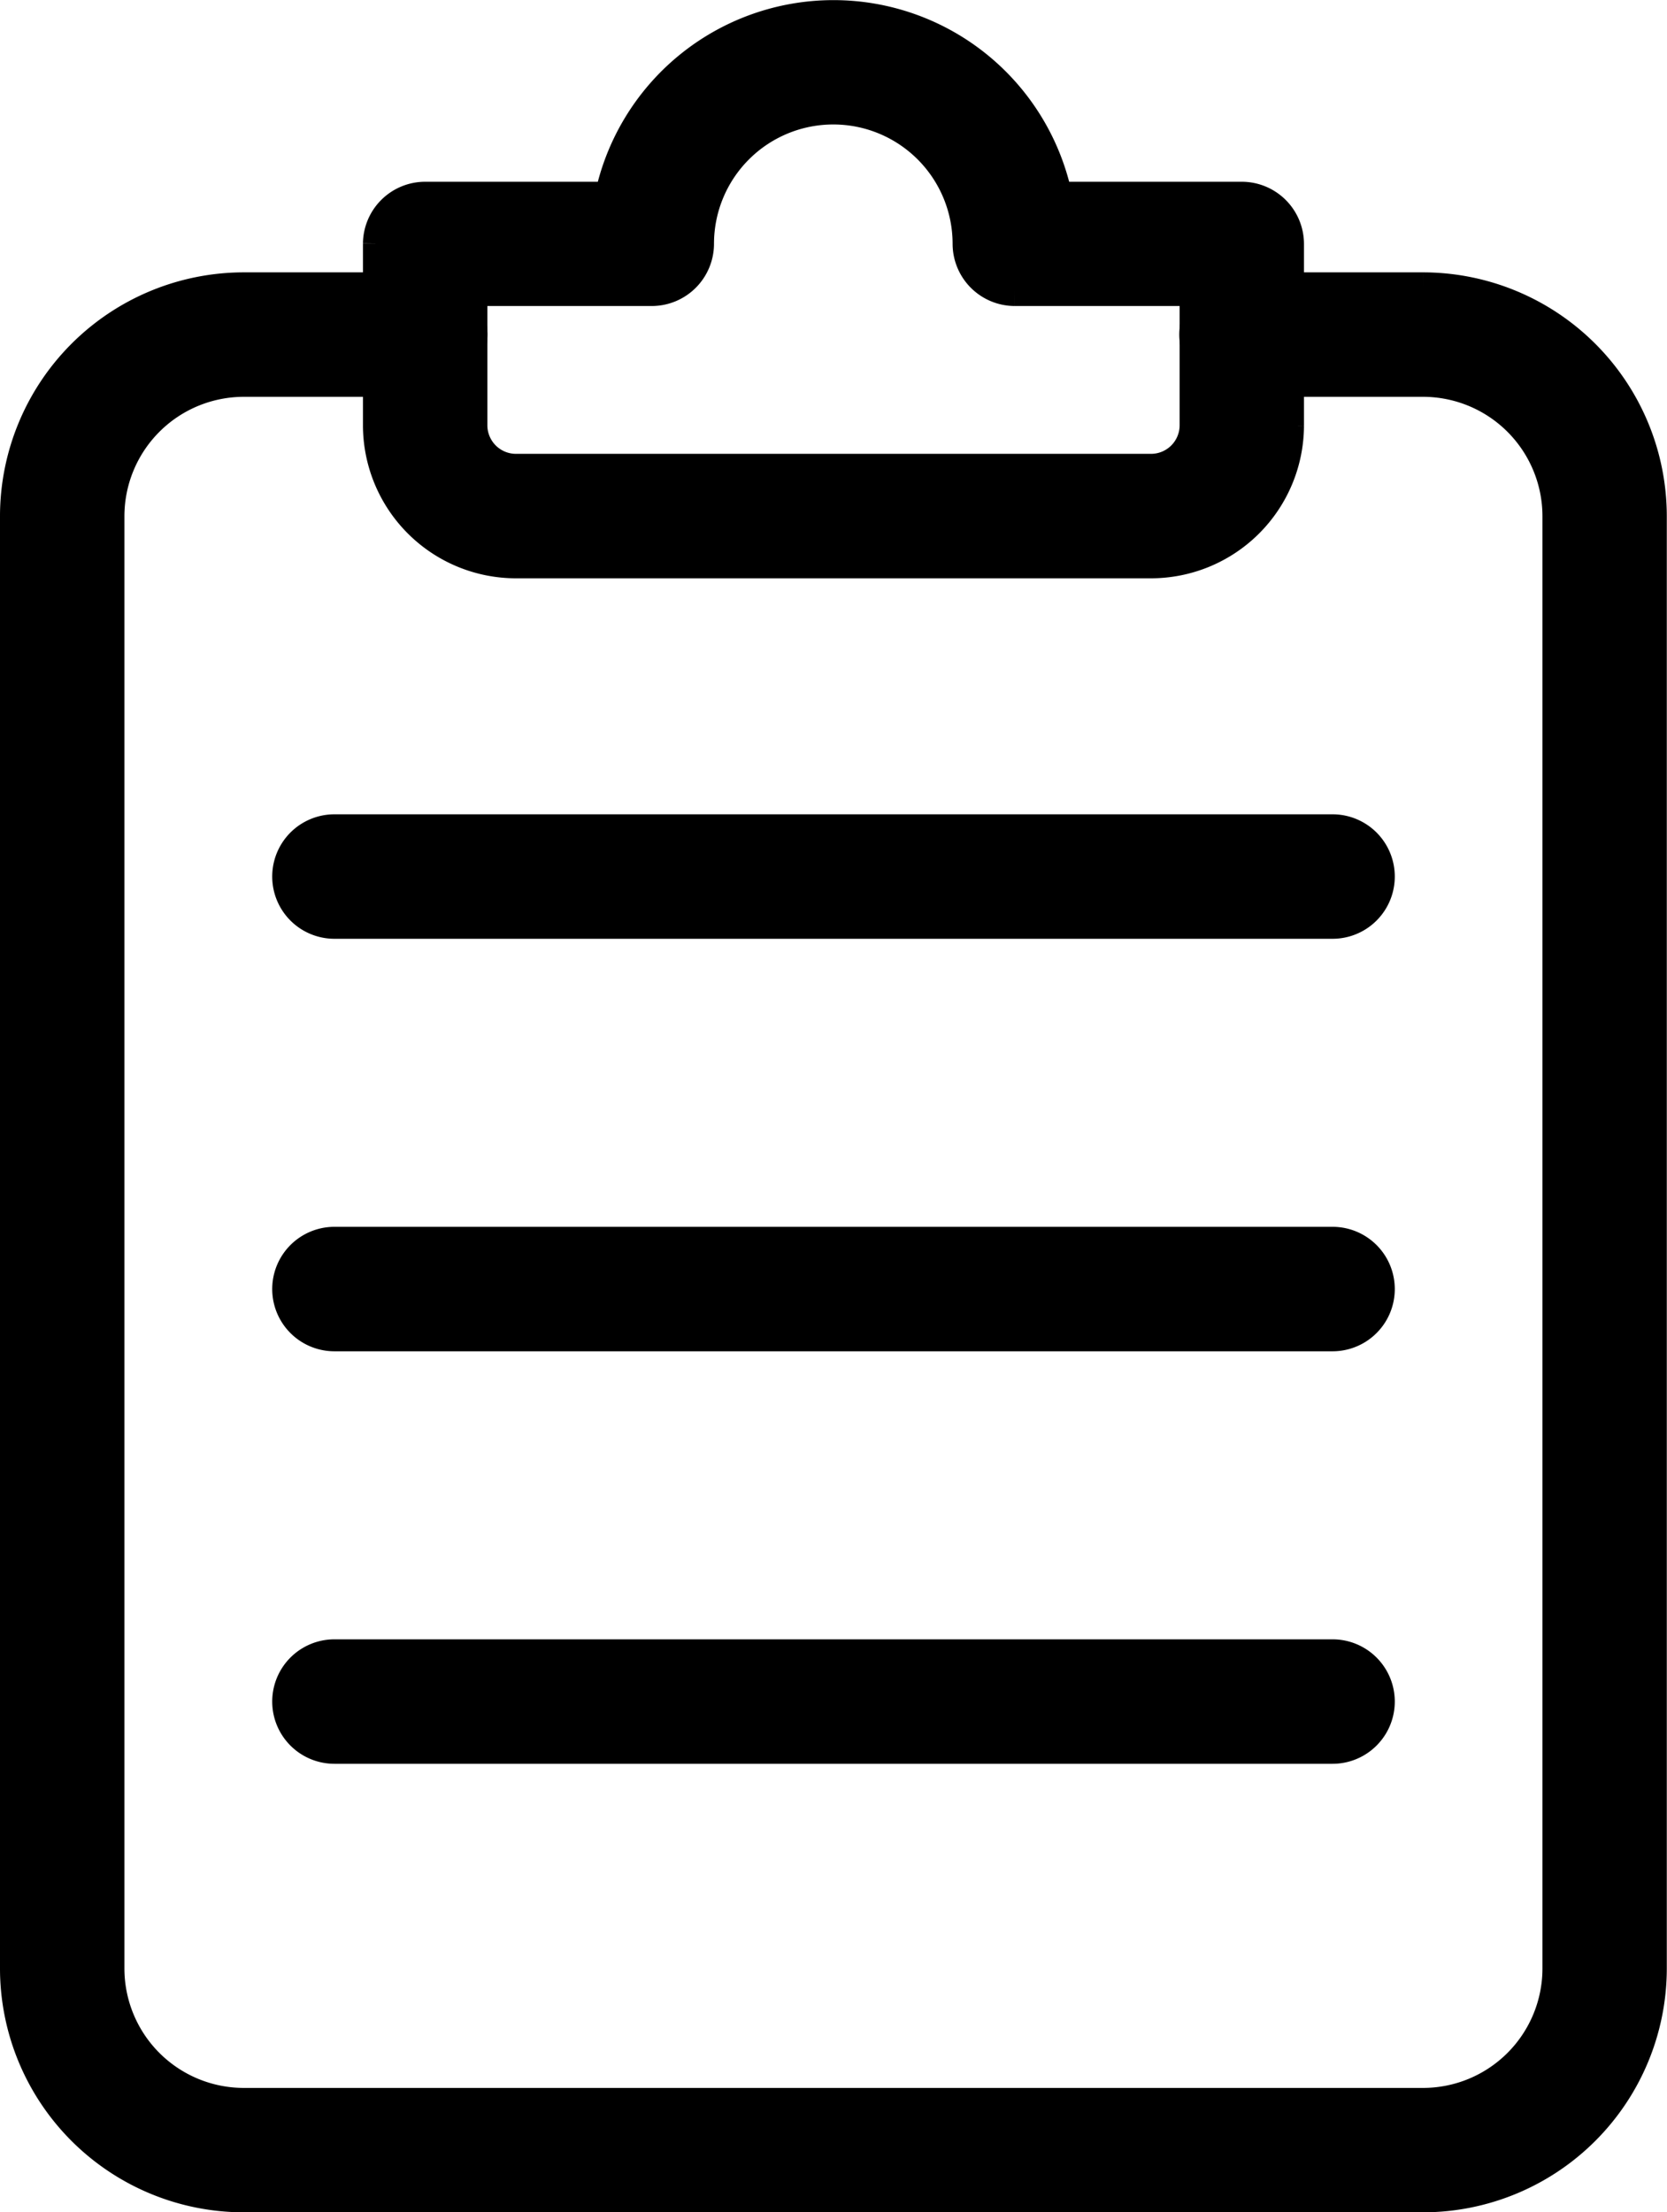 <svg xmlns="http://www.w3.org/2000/svg" width="24.774" height="32.865" viewBox="0 0 24.774 32.865"><defs><style>.a{fill:#000;stroke:#000;stroke-width:0.5px;}</style></defs><g transform="translate(0.25 0.25)"><path class="a" d="M20.9,31.319H3.371A3.375,3.375,0,0,1,0,27.948V6.371A3.375,3.375,0,0,1,3.371,3h2.7a.674.674,0,1,1,0,1.349h-2.7A2.025,2.025,0,0,0,1.349,6.371V27.948a2.025,2.025,0,0,0,2.023,2.023H20.9a2.025,2.025,0,0,0,2.023-2.023V6.371A2.025,2.025,0,0,0,20.9,4.349h-2.7a.674.674,0,1,1,0-1.349h2.7a3.375,3.375,0,0,1,3.371,3.371V27.948A3.375,3.375,0,0,1,20.9,31.319Z" transform="translate(0 1.046)"/><path class="a" d="M15.463,8.091H6.023A2.025,2.025,0,0,1,4,6.068v-2.7A.675.675,0,0,1,4.674,2.7H7.439a3.372,3.372,0,0,1,6.608,0h2.764a.675.675,0,0,1,.674.674v2.7A2.025,2.025,0,0,1,15.463,8.091ZM5.349,4.046V6.068a.675.675,0,0,0,.674.674h9.44a.675.675,0,0,0,.674-.674V4.046h-2.7a.675.675,0,0,1-.674-.674,2.023,2.023,0,1,0-4.046,0,.675.675,0,0,1-.674.674Z" transform="translate(1.394)"/><path class="a" d="M18.508,10.349H3.674A.674.674,0,1,1,3.674,9H18.508a.674.674,0,1,1,0,1.349Z" transform="translate(1.046 3.097)"/><path class="a" d="M18.508,16.349H3.674a.674.674,0,0,1,0-1.349H18.508a.674.674,0,0,1,0,1.349Z" transform="translate(1.046 3.225)"/><path class="a" d="M18.508,19.349H3.674a.674.674,0,0,1,0-1.349H18.508a.674.674,0,0,1,0,1.349Z" transform="translate(1.046 6.353)"/></g></svg>
